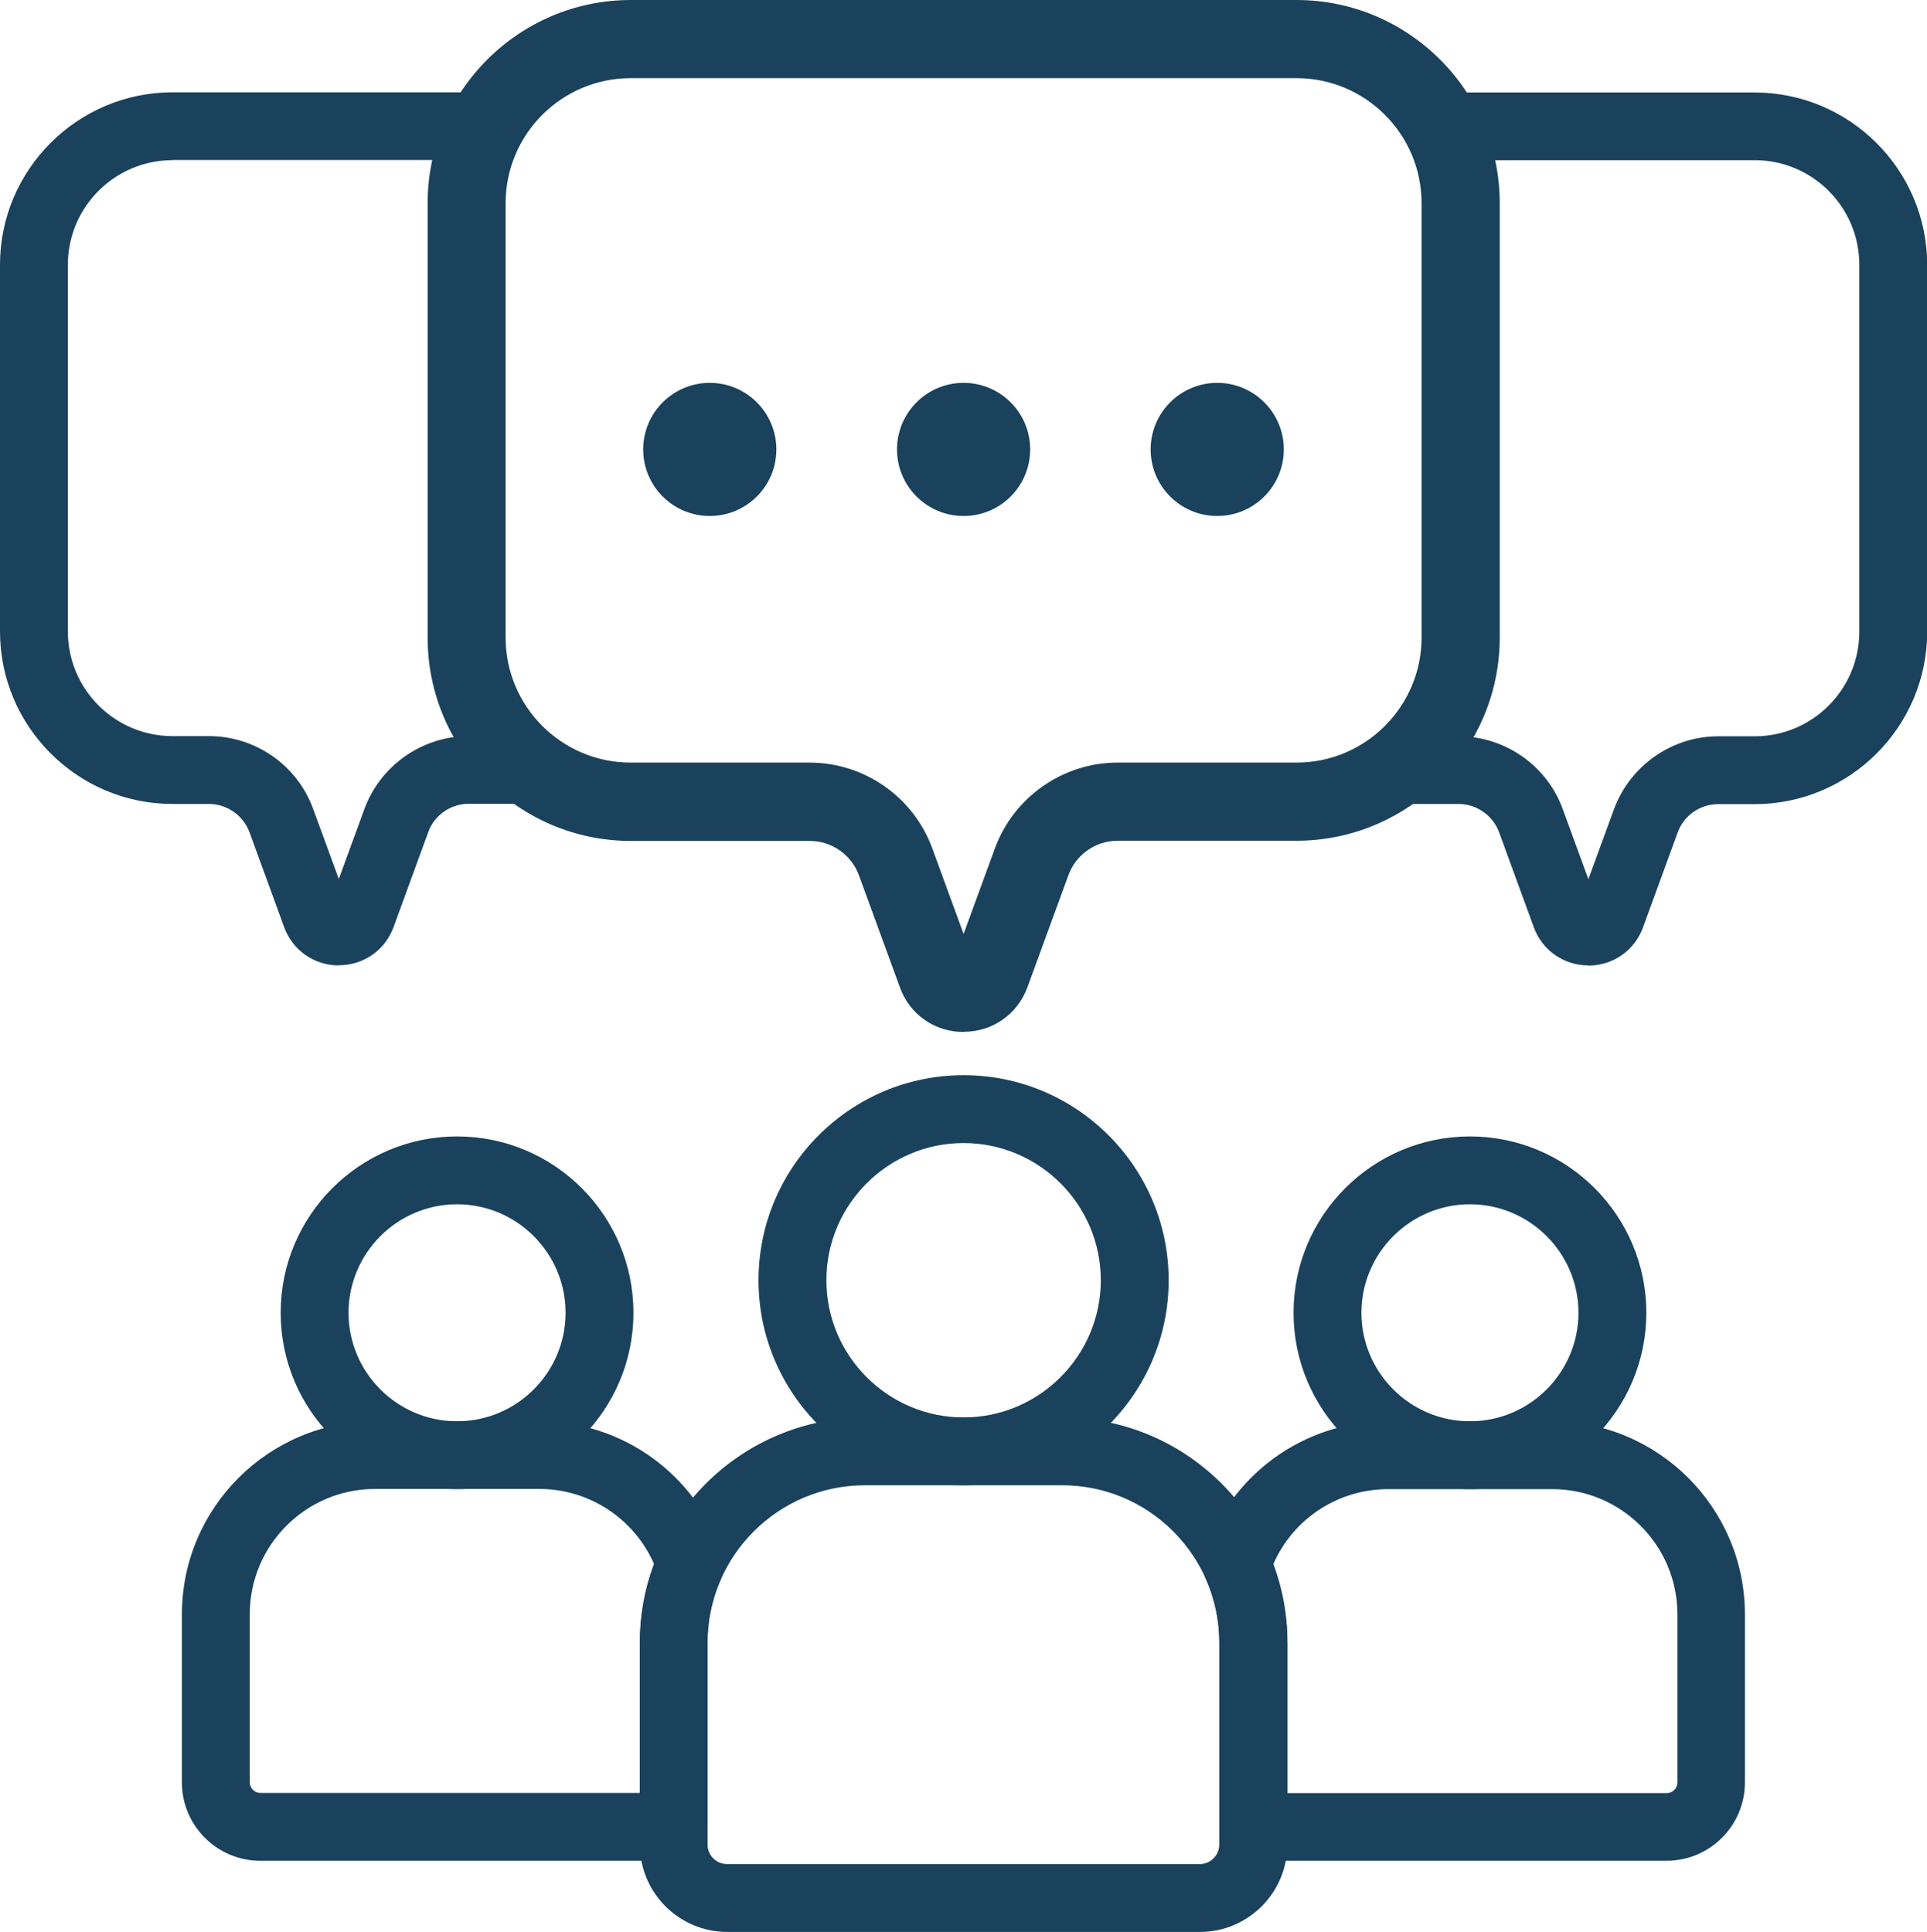 <?xml version="1.0" encoding="UTF-8"?><svg id="Ebene_2" xmlns="http://www.w3.org/2000/svg" viewBox="0 0 104.77 105.06"><defs><style>.cls-1{fill:#1a425c;}</style></defs><g id="Version_2"><path class="cls-1" d="m24.85,80.98c-5.29,0-9.59-4.3-9.59-9.59s4.3-9.59,9.59-9.59,9.59,4.3,9.59,9.59-4.3,9.59-9.59,9.59Zm0-15.49c-3.25,0-5.9,2.65-5.9,5.9s2.65,5.9,5.9,5.9,5.9-2.65,5.9-5.9-2.65-5.9-5.9-5.9Z"/><path class="cls-1" d="m79.92,80.98c-5.29,0-9.59-4.3-9.59-9.59s4.3-9.59,9.59-9.59,9.59,4.3,9.59,9.59-4.3,9.59-9.59,9.59Zm0-15.49c-3.25,0-5.9,2.65-5.9,5.9s2.65,5.9,5.9,5.9,5.9-2.65,5.9-5.9-2.65-5.9-5.9-5.9Z"/><path class="cls-1" d="m65.24,105.06h-25.7c-2.62,0-4.75-2.13-4.75-4.75v-10.98c0-6.75,5.49-12.24,12.24-12.24h10.72c3.27,0,6.34,1.27,8.66,3.58,2.31,2.31,3.58,5.39,3.58,8.66v10.98c0,2.62-2.13,4.75-4.75,4.75Zm-18.21-24.29c-4.72,0-8.56,3.84-8.56,8.56v10.98c0,.59.48,1.06,1.06,1.06h25.7c.59,0,1.06-.48,1.06-1.06v-10.98c0-2.29-.89-4.43-2.5-6.05-1.62-1.62-3.77-2.51-6.05-2.51h-10.72Z"/><path class="cls-1" d="m52.39,80.77c-6.15,0-11.15-5-11.15-11.15s5-11.15,11.15-11.15,11.15,5,11.15,11.15-5,11.15-11.15,11.15Zm0-18.61c-4.11,0-7.46,3.35-7.46,7.46s3.35,7.46,7.46,7.46,7.46-3.35,7.46-7.46-3.35-7.46-7.46-7.46Z"/><path class="cls-1" d="m90.62,101.19h-21.4c-.66,0-1.3-.15-1.9-.45-.62-.31-1.02-.95-1.02-1.65v-9.77c0-1.21-.25-2.39-.75-3.49-.19-.42-.21-.89-.07-1.33,1.42-4.32,5.43-7.21,9.97-7.21h8.92c5.79,0,10.5,4.71,10.5,10.5v9.14c0,2.35-1.91,4.26-4.26,4.26Zm-20.63-3.68h20.63c.32,0,.58-.26.58-.58v-9.14c0-3.76-3.06-6.81-6.81-6.81h-8.92c-2.73,0-5.17,1.62-6.24,4.08.51,1.37.77,2.8.77,4.27v8.18Z"/><path class="cls-1" d="m35.55,101.19H14.15c-2.35,0-4.26-1.91-4.26-4.26v-9.14c0-5.79,4.71-10.5,10.5-10.5h8.92c4.54,0,8.55,2.9,9.97,7.21.14.44.12.91-.07,1.33-.5,1.11-.75,2.28-.75,3.49h0v9.77c0,.7-.4,1.34-1.02,1.65s-1.24.45-1.9.45Zm-15.16-20.22c-3.76,0-6.81,3.06-6.81,6.81v9.14c0,.32.26.58.58.58h20.63v-8.18c0-1.47.26-2.91.77-4.27-1.08-2.46-3.51-4.08-6.24-4.08h-8.92Z"/><path class="cls-1" d="m18.42,52.5c-1.34,0-2.51-.82-2.97-2.08l-1.88-5.15c-.34-.93-1.23-1.55-2.21-1.55h-1.98c-5.17,0-9.38-4.21-9.38-9.38V14.4C0,9.23,4.21,5.02,9.38,5.02h17.03c.65,0,1.25.34,1.58.89.33.55.35,1.24.05,1.81-.55,1.03-.83,2.15-.83,3.32v23.62c0,2.25,1.09,4.39,2.91,5.72.64.47.91,1.3.66,2.06-.25.76-.95,1.27-1.75,1.27h-3.54c-.99,0-1.88.62-2.21,1.55l-1.88,5.15c-.46,1.26-1.63,2.08-2.97,2.08ZM9.38,8.71c-3.14,0-5.69,2.55-5.69,5.69v19.94c0,3.14,2.55,5.69,5.69,5.69h1.98c2.53,0,4.81,1.59,5.67,3.97l1.39,3.8,1.39-3.8c.81-2.21,2.84-3.75,5.17-3.95-.94-1.62-1.45-3.48-1.45-5.38V11.05c0-.79.09-1.58.26-2.35h-14.4Z"/><circle class="cls-1" cx="38.59" cy="24.44" r="3.62"/><circle class="cls-1" cx="52.39" cy="24.44" r="3.62"/><circle class="cls-1" cx="66.18" cy="24.44" r="3.62"/><path class="cls-1" d="m86.36,52.5c-1.34,0-2.51-.82-2.97-2.08l-1.88-5.15c-.34-.93-1.23-1.55-2.21-1.55h-3.54c-.8,0-1.5-.51-1.75-1.27s.02-1.59.66-2.06c1.82-1.33,2.9-3.47,2.9-5.72V11.05c0-1.17-.28-2.29-.83-3.32-.3-.57-.29-1.26.05-1.81.33-.55.93-.89,1.58-.89h17.03c5.17,0,9.38,4.21,9.38,9.38v19.94c0,5.17-4.21,9.38-9.38,9.38h-1.98c-.99,0-1.88.62-2.21,1.55l-1.88,5.15c-.46,1.26-1.63,2.08-2.97,2.08Zm-6.55-12.44c2.32.2,4.36,1.73,5.16,3.95l1.39,3.8,1.39-3.8c.87-2.37,3.15-3.97,5.67-3.97h1.98c3.14,0,5.69-2.55,5.69-5.69V14.4c0-3.14-2.55-5.69-5.69-5.69h-14.4c.17.77.26,1.56.26,2.35v23.62c0,1.91-.51,3.77-1.45,5.38Z"/><path class="cls-1" d="m52.39,56.12h0c-1.57,0-2.93-.95-3.46-2.42l-2.23-6.1c-.41-1.12-1.48-1.87-2.67-1.87h-9.73c-6.09,0-11.05-4.96-11.05-11.05V11.05c0-6.09,4.96-11.05,11.05-11.05h36.19c6.09,0,11.05,4.96,11.05,11.05v23.62c0,6.09-4.96,11.05-11.05,11.05h-9.73c-1.19,0-2.26.75-2.67,1.87l-2.23,6.1c-.54,1.47-1.9,2.42-3.46,2.42ZM34.29,4.25c-3.75,0-6.8,3.05-6.8,6.8v23.62c0,3.75,3.05,6.8,6.8,6.8h9.73c2.97,0,5.65,1.87,6.67,4.67l1.7,4.65,1.7-4.65c1.02-2.79,3.7-4.67,6.67-4.67h9.73c3.75,0,6.8-3.05,6.8-6.8V11.05c0-3.75-3.05-6.8-6.8-6.8h-36.19Z"/></g></svg>